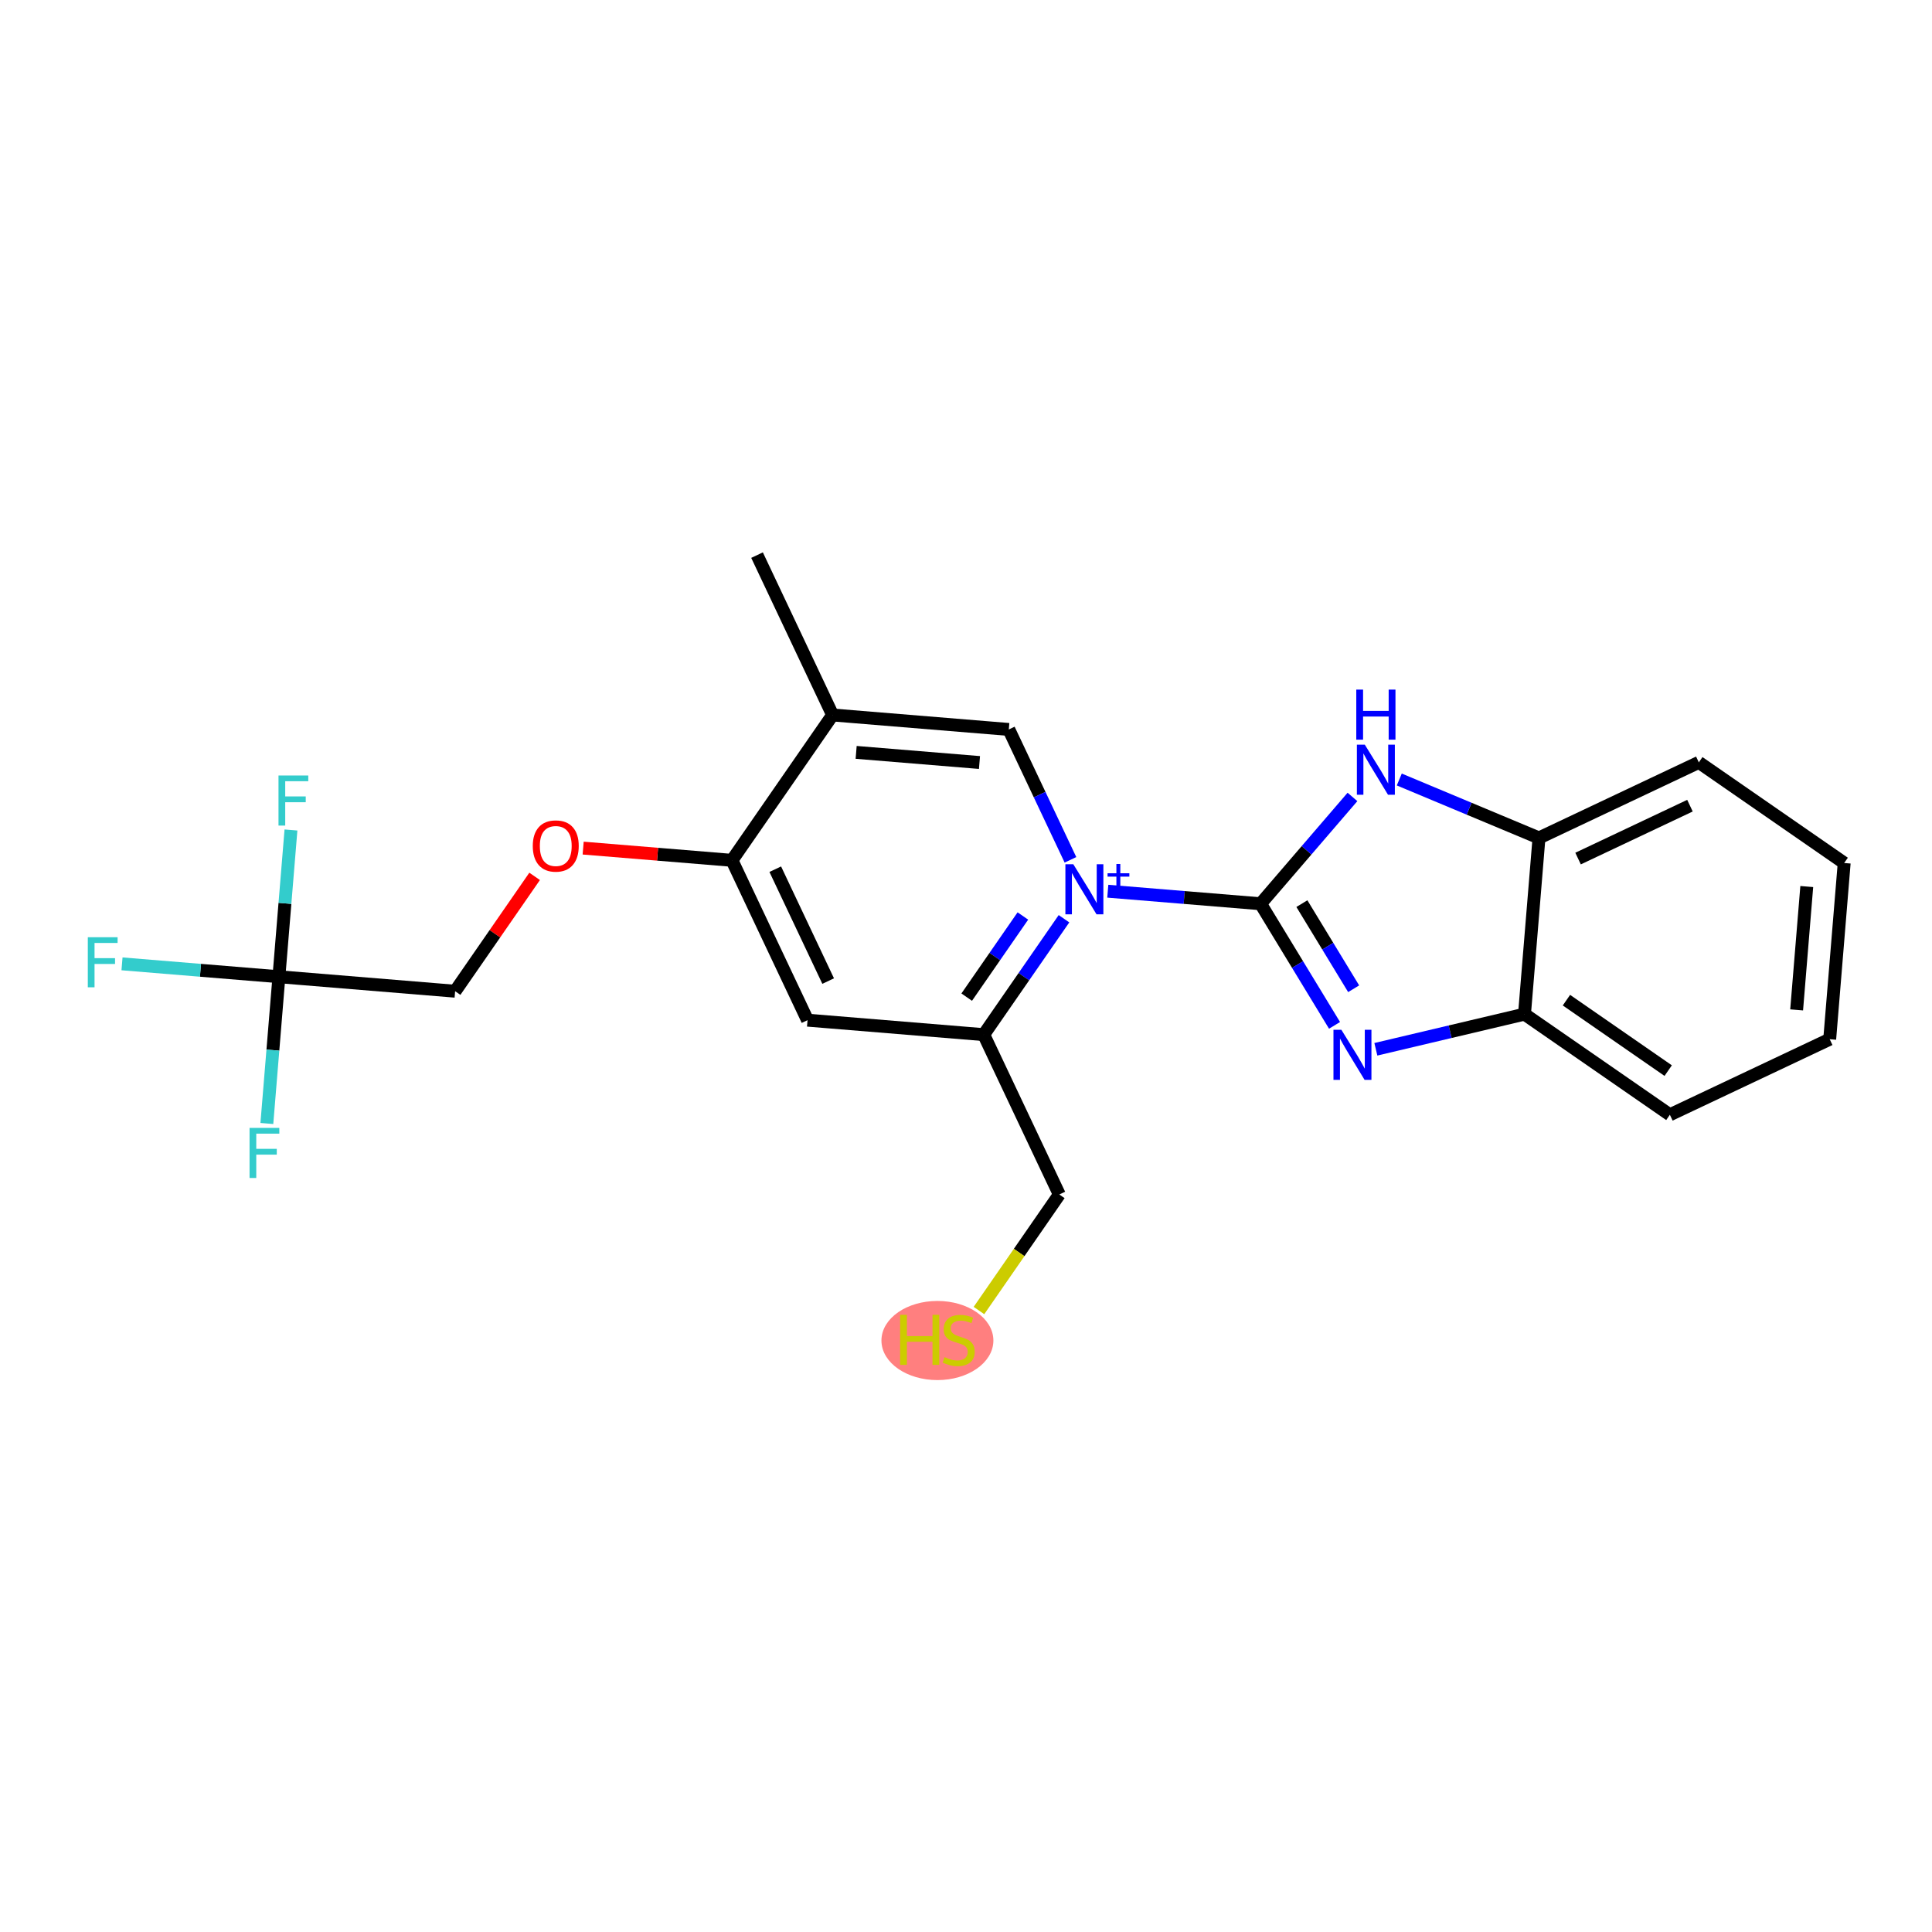 <?xml version='1.0' encoding='iso-8859-1'?>
<svg version='1.1' baseProfile='full'
              xmlns='http://www.w3.org/2000/svg'
                      xmlns:rdkit='http://www.rdkit.org/xml'
                      xmlns:xlink='http://www.w3.org/1999/xlink'
                  xml:space='preserve'
width='300px' height='300px' viewBox='0 0 300 300'>
<!-- END OF HEADER -->
<rect style='opacity:1.0;fill:#FFFFFF;stroke:none' width='300' height='300' x='0' y='0'> </rect>
<rect style='opacity:1.0;fill:#FFFFFF;stroke:none' width='300' height='300' x='0' y='0'> </rect>
<ellipse cx='145.561' cy='208.155' rx='8.192' ry='5.645'  style='fill:#FF7F7F;fill-rule:evenodd;stroke:#FF7F7F;stroke-width:1.0px;stroke-linecap:butt;stroke-linejoin:miter;stroke-opacity:1' />
<path class='bond-0 atom-0 atom-1' d='M 117.553,86.2 L 129.287,111.02' style='fill:none;fill-rule:evenodd;stroke:#000000;stroke-width:2.0px;stroke-linecap:butt;stroke-linejoin:miter;stroke-opacity:1' />
<path class='bond-1 atom-1 atom-2' d='M 129.287,111.02 L 156.648,113.268' style='fill:none;fill-rule:evenodd;stroke:#000000;stroke-width:2.0px;stroke-linecap:butt;stroke-linejoin:miter;stroke-opacity:1' />
<path class='bond-1 atom-1 atom-2' d='M 132.942,116.829 L 152.094,118.403' style='fill:none;fill-rule:evenodd;stroke:#000000;stroke-width:2.0px;stroke-linecap:butt;stroke-linejoin:miter;stroke-opacity:1' />
<path class='bond-23 atom-17 atom-1' d='M 113.659,133.592 L 129.287,111.02' style='fill:none;fill-rule:evenodd;stroke:#000000;stroke-width:2.0px;stroke-linecap:butt;stroke-linejoin:miter;stroke-opacity:1' />
<path class='bond-2 atom-2 atom-3' d='M 156.648,113.268 L 161.434,123.391' style='fill:none;fill-rule:evenodd;stroke:#000000;stroke-width:2.0px;stroke-linecap:butt;stroke-linejoin:miter;stroke-opacity:1' />
<path class='bond-2 atom-2 atom-3' d='M 161.434,123.391 L 166.22,133.514' style='fill:none;fill-rule:evenodd;stroke:#0000FF;stroke-width:2.0px;stroke-linecap:butt;stroke-linejoin:miter;stroke-opacity:1' />
<path class='bond-3 atom-3 atom-4' d='M 172.017,138.386 L 183.88,139.361' style='fill:none;fill-rule:evenodd;stroke:#0000FF;stroke-width:2.0px;stroke-linecap:butt;stroke-linejoin:miter;stroke-opacity:1' />
<path class='bond-3 atom-3 atom-4' d='M 183.88,139.361 L 195.744,140.335' style='fill:none;fill-rule:evenodd;stroke:#000000;stroke-width:2.0px;stroke-linecap:butt;stroke-linejoin:miter;stroke-opacity:1' />
<path class='bond-12 atom-3 atom-13' d='M 165.216,142.661 L 158.985,151.66' style='fill:none;fill-rule:evenodd;stroke:#0000FF;stroke-width:2.0px;stroke-linecap:butt;stroke-linejoin:miter;stroke-opacity:1' />
<path class='bond-12 atom-3 atom-13' d='M 158.985,151.66 L 152.755,160.659' style='fill:none;fill-rule:evenodd;stroke:#000000;stroke-width:2.0px;stroke-linecap:butt;stroke-linejoin:miter;stroke-opacity:1' />
<path class='bond-12 atom-3 atom-13' d='M 158.832,142.235 L 154.471,148.535' style='fill:none;fill-rule:evenodd;stroke:#0000FF;stroke-width:2.0px;stroke-linecap:butt;stroke-linejoin:miter;stroke-opacity:1' />
<path class='bond-12 atom-3 atom-13' d='M 154.471,148.535 L 150.11,154.834' style='fill:none;fill-rule:evenodd;stroke:#000000;stroke-width:2.0px;stroke-linecap:butt;stroke-linejoin:miter;stroke-opacity:1' />
<path class='bond-4 atom-4 atom-5' d='M 195.744,140.335 L 201.485,149.777' style='fill:none;fill-rule:evenodd;stroke:#000000;stroke-width:2.0px;stroke-linecap:butt;stroke-linejoin:miter;stroke-opacity:1' />
<path class='bond-4 atom-4 atom-5' d='M 201.485,149.777 L 207.226,159.218' style='fill:none;fill-rule:evenodd;stroke:#0000FF;stroke-width:2.0px;stroke-linecap:butt;stroke-linejoin:miter;stroke-opacity:1' />
<path class='bond-4 atom-4 atom-5' d='M 202.157,140.315 L 206.176,146.924' style='fill:none;fill-rule:evenodd;stroke:#000000;stroke-width:2.0px;stroke-linecap:butt;stroke-linejoin:miter;stroke-opacity:1' />
<path class='bond-4 atom-4 atom-5' d='M 206.176,146.924 L 210.195,153.533' style='fill:none;fill-rule:evenodd;stroke:#0000FF;stroke-width:2.0px;stroke-linecap:butt;stroke-linejoin:miter;stroke-opacity:1' />
<path class='bond-24 atom-12 atom-4' d='M 210.01,123.747 L 202.877,132.041' style='fill:none;fill-rule:evenodd;stroke:#0000FF;stroke-width:2.0px;stroke-linecap:butt;stroke-linejoin:miter;stroke-opacity:1' />
<path class='bond-24 atom-12 atom-4' d='M 202.877,132.041 L 195.744,140.335' style='fill:none;fill-rule:evenodd;stroke:#000000;stroke-width:2.0px;stroke-linecap:butt;stroke-linejoin:miter;stroke-opacity:1' />
<path class='bond-5 atom-5 atom-6' d='M 213.642,162.933 L 225.183,160.204' style='fill:none;fill-rule:evenodd;stroke:#0000FF;stroke-width:2.0px;stroke-linecap:butt;stroke-linejoin:miter;stroke-opacity:1' />
<path class='bond-5 atom-5 atom-6' d='M 225.183,160.204 L 236.724,157.475' style='fill:none;fill-rule:evenodd;stroke:#000000;stroke-width:2.0px;stroke-linecap:butt;stroke-linejoin:miter;stroke-opacity:1' />
<path class='bond-6 atom-6 atom-7' d='M 236.724,157.475 L 259.296,173.102' style='fill:none;fill-rule:evenodd;stroke:#000000;stroke-width:2.0px;stroke-linecap:butt;stroke-linejoin:miter;stroke-opacity:1' />
<path class='bond-6 atom-6 atom-7' d='M 243.236,155.305 L 259.036,166.244' style='fill:none;fill-rule:evenodd;stroke:#000000;stroke-width:2.0px;stroke-linecap:butt;stroke-linejoin:miter;stroke-opacity:1' />
<path class='bond-25 atom-11 atom-6' d='M 238.972,130.114 L 236.724,157.475' style='fill:none;fill-rule:evenodd;stroke:#000000;stroke-width:2.0px;stroke-linecap:butt;stroke-linejoin:miter;stroke-opacity:1' />
<path class='bond-7 atom-7 atom-8' d='M 259.296,173.102 L 284.116,161.368' style='fill:none;fill-rule:evenodd;stroke:#000000;stroke-width:2.0px;stroke-linecap:butt;stroke-linejoin:miter;stroke-opacity:1' />
<path class='bond-8 atom-8 atom-9' d='M 284.116,161.368 L 286.364,134.007' style='fill:none;fill-rule:evenodd;stroke:#000000;stroke-width:2.0px;stroke-linecap:butt;stroke-linejoin:miter;stroke-opacity:1' />
<path class='bond-8 atom-8 atom-9' d='M 278.981,156.815 L 280.554,137.662' style='fill:none;fill-rule:evenodd;stroke:#000000;stroke-width:2.0px;stroke-linecap:butt;stroke-linejoin:miter;stroke-opacity:1' />
<path class='bond-9 atom-9 atom-10' d='M 286.364,134.007 L 263.792,118.38' style='fill:none;fill-rule:evenodd;stroke:#000000;stroke-width:2.0px;stroke-linecap:butt;stroke-linejoin:miter;stroke-opacity:1' />
<path class='bond-10 atom-10 atom-11' d='M 263.792,118.38 L 238.972,130.114' style='fill:none;fill-rule:evenodd;stroke:#000000;stroke-width:2.0px;stroke-linecap:butt;stroke-linejoin:miter;stroke-opacity:1' />
<path class='bond-10 atom-10 atom-11' d='M 262.416,125.104 L 245.042,133.317' style='fill:none;fill-rule:evenodd;stroke:#000000;stroke-width:2.0px;stroke-linecap:butt;stroke-linejoin:miter;stroke-opacity:1' />
<path class='bond-11 atom-11 atom-12' d='M 238.972,130.114 L 228.126,125.577' style='fill:none;fill-rule:evenodd;stroke:#000000;stroke-width:2.0px;stroke-linecap:butt;stroke-linejoin:miter;stroke-opacity:1' />
<path class='bond-11 atom-11 atom-12' d='M 228.126,125.577 L 217.28,121.041' style='fill:none;fill-rule:evenodd;stroke:#0000FF;stroke-width:2.0px;stroke-linecap:butt;stroke-linejoin:miter;stroke-opacity:1' />
<path class='bond-13 atom-13 atom-14' d='M 152.755,160.659 L 164.489,185.479' style='fill:none;fill-rule:evenodd;stroke:#000000;stroke-width:2.0px;stroke-linecap:butt;stroke-linejoin:miter;stroke-opacity:1' />
<path class='bond-15 atom-13 atom-16' d='M 152.755,160.659 L 125.393,158.411' style='fill:none;fill-rule:evenodd;stroke:#000000;stroke-width:2.0px;stroke-linecap:butt;stroke-linejoin:miter;stroke-opacity:1' />
<path class='bond-14 atom-14 atom-15' d='M 164.489,185.479 L 158.251,194.489' style='fill:none;fill-rule:evenodd;stroke:#000000;stroke-width:2.0px;stroke-linecap:butt;stroke-linejoin:miter;stroke-opacity:1' />
<path class='bond-14 atom-14 atom-15' d='M 158.251,194.489 L 152.013,203.498' style='fill:none;fill-rule:evenodd;stroke:#CCCC00;stroke-width:2.0px;stroke-linecap:butt;stroke-linejoin:miter;stroke-opacity:1' />
<path class='bond-16 atom-16 atom-17' d='M 125.393,158.411 L 113.659,133.592' style='fill:none;fill-rule:evenodd;stroke:#000000;stroke-width:2.0px;stroke-linecap:butt;stroke-linejoin:miter;stroke-opacity:1' />
<path class='bond-16 atom-16 atom-17' d='M 128.597,152.341 L 120.383,134.968' style='fill:none;fill-rule:evenodd;stroke:#000000;stroke-width:2.0px;stroke-linecap:butt;stroke-linejoin:miter;stroke-opacity:1' />
<path class='bond-17 atom-17 atom-18' d='M 113.659,133.592 L 102.106,132.642' style='fill:none;fill-rule:evenodd;stroke:#000000;stroke-width:2.0px;stroke-linecap:butt;stroke-linejoin:miter;stroke-opacity:1' />
<path class='bond-17 atom-17 atom-18' d='M 102.106,132.642 L 90.553,131.693' style='fill:none;fill-rule:evenodd;stroke:#FF0000;stroke-width:2.0px;stroke-linecap:butt;stroke-linejoin:miter;stroke-opacity:1' />
<path class='bond-18 atom-18 atom-19' d='M 83.017,136.082 L 76.844,144.999' style='fill:none;fill-rule:evenodd;stroke:#FF0000;stroke-width:2.0px;stroke-linecap:butt;stroke-linejoin:miter;stroke-opacity:1' />
<path class='bond-18 atom-18 atom-19' d='M 76.844,144.999 L 70.671,153.915' style='fill:none;fill-rule:evenodd;stroke:#000000;stroke-width:2.0px;stroke-linecap:butt;stroke-linejoin:miter;stroke-opacity:1' />
<path class='bond-19 atom-19 atom-20' d='M 70.671,153.915 L 43.309,151.667' style='fill:none;fill-rule:evenodd;stroke:#000000;stroke-width:2.0px;stroke-linecap:butt;stroke-linejoin:miter;stroke-opacity:1' />
<path class='bond-20 atom-20 atom-21' d='M 43.309,151.667 L 31.128,150.667' style='fill:none;fill-rule:evenodd;stroke:#000000;stroke-width:2.0px;stroke-linecap:butt;stroke-linejoin:miter;stroke-opacity:1' />
<path class='bond-20 atom-20 atom-21' d='M 31.128,150.667 L 18.946,149.666' style='fill:none;fill-rule:evenodd;stroke:#33CCCC;stroke-width:2.0px;stroke-linecap:butt;stroke-linejoin:miter;stroke-opacity:1' />
<path class='bond-21 atom-20 atom-22' d='M 43.309,151.667 L 42.373,163.061' style='fill:none;fill-rule:evenodd;stroke:#000000;stroke-width:2.0px;stroke-linecap:butt;stroke-linejoin:miter;stroke-opacity:1' />
<path class='bond-21 atom-20 atom-22' d='M 42.373,163.061 L 41.437,174.455' style='fill:none;fill-rule:evenodd;stroke:#33CCCC;stroke-width:2.0px;stroke-linecap:butt;stroke-linejoin:miter;stroke-opacity:1' />
<path class='bond-22 atom-20 atom-23' d='M 43.309,151.667 L 44.245,140.274' style='fill:none;fill-rule:evenodd;stroke:#000000;stroke-width:2.0px;stroke-linecap:butt;stroke-linejoin:miter;stroke-opacity:1' />
<path class='bond-22 atom-20 atom-23' d='M 44.245,140.274 L 45.181,128.88' style='fill:none;fill-rule:evenodd;stroke:#33CCCC;stroke-width:2.0px;stroke-linecap:butt;stroke-linejoin:miter;stroke-opacity:1' />
<path  class='atom-3' d='M 166.664 134.2
L 169.211 138.318
Q 169.464 138.724, 169.87 139.46
Q 170.277 140.196, 170.298 140.24
L 170.298 134.2
L 171.331 134.2
L 171.331 141.975
L 170.266 141.975
L 167.531 137.472
Q 167.213 136.945, 166.872 136.341
Q 166.543 135.737, 166.444 135.551
L 166.444 141.975
L 165.434 141.975
L 165.434 134.2
L 166.664 134.2
' fill='#0000FF'/>
<path  class='atom-3' d='M 171.983 135.601
L 173.353 135.601
L 173.353 134.159
L 173.962 134.159
L 173.962 135.601
L 175.368 135.601
L 175.368 136.123
L 173.962 136.123
L 173.962 137.573
L 173.353 137.573
L 173.353 136.123
L 171.983 136.123
L 171.983 135.601
' fill='#0000FF'/>
<path  class='atom-5' d='M 208.289 159.905
L 210.837 164.023
Q 211.089 164.429, 211.496 165.165
Q 211.902 165.901, 211.924 165.945
L 211.924 159.905
L 212.956 159.905
L 212.956 167.68
L 211.891 167.68
L 209.157 163.177
Q 208.838 162.65, 208.498 162.046
Q 208.168 161.442, 208.069 161.256
L 208.069 167.68
L 207.059 167.68
L 207.059 159.905
L 208.289 159.905
' fill='#0000FF'/>
<path  class='atom-12' d='M 211.926 115.633
L 214.474 119.751
Q 214.726 120.158, 215.133 120.893
Q 215.539 121.629, 215.561 121.673
L 215.561 115.633
L 216.593 115.633
L 216.593 123.408
L 215.528 123.408
L 212.794 118.906
Q 212.475 118.379, 212.135 117.775
Q 211.805 117.171, 211.707 116.984
L 211.707 123.408
L 210.696 123.408
L 210.696 115.633
L 211.926 115.633
' fill='#0000FF'/>
<path  class='atom-12' d='M 210.603 107.081
L 211.657 107.081
L 211.657 110.386
L 215.632 110.386
L 215.632 107.081
L 216.687 107.081
L 216.687 114.856
L 215.632 114.856
L 215.632 111.265
L 211.657 111.265
L 211.657 114.856
L 210.603 114.856
L 210.603 107.081
' fill='#0000FF'/>
<path  class='atom-15' d='M 139.769 204.163
L 140.823 204.163
L 140.823 207.468
L 144.798 207.468
L 144.798 204.163
L 145.852 204.163
L 145.852 211.938
L 144.798 211.938
L 144.798 208.347
L 140.823 208.347
L 140.823 211.938
L 139.769 211.938
L 139.769 204.163
' fill='#CCCC00'/>
<path  class='atom-15' d='M 146.665 210.73
Q 146.753 210.763, 147.115 210.916
Q 147.478 211.07, 147.873 211.169
Q 148.279 211.257, 148.675 211.257
Q 149.41 211.257, 149.839 210.905
Q 150.267 210.543, 150.267 209.917
Q 150.267 209.489, 150.047 209.225
Q 149.839 208.962, 149.509 208.819
Q 149.18 208.676, 148.631 208.511
Q 147.939 208.303, 147.522 208.105
Q 147.115 207.908, 146.819 207.49
Q 146.533 207.073, 146.533 206.37
Q 146.533 205.393, 147.192 204.789
Q 147.862 204.185, 149.18 204.185
Q 150.08 204.185, 151.102 204.613
L 150.849 205.459
Q 149.916 205.074, 149.213 205.074
Q 148.455 205.074, 148.038 205.393
Q 147.62 205.7, 147.631 206.238
Q 147.631 206.656, 147.84 206.908
Q 148.06 207.161, 148.367 207.304
Q 148.686 207.446, 149.213 207.611
Q 149.916 207.831, 150.333 208.05
Q 150.75 208.27, 151.047 208.72
Q 151.354 209.159, 151.354 209.917
Q 151.354 210.993, 150.629 211.575
Q 149.916 212.146, 148.719 212.146
Q 148.027 212.146, 147.5 211.993
Q 146.984 211.85, 146.369 211.597
L 146.665 210.73
' fill='#CCCC00'/>
<path  class='atom-18' d='M 82.729 131.366
Q 82.729 129.499, 83.652 128.456
Q 84.574 127.412, 86.298 127.412
Q 88.022 127.412, 88.945 128.456
Q 89.867 129.499, 89.867 131.366
Q 89.867 133.254, 88.934 134.331
Q 88 135.396, 86.298 135.396
Q 84.585 135.396, 83.652 134.331
Q 82.729 133.265, 82.729 131.366
M 86.298 134.517
Q 87.484 134.517, 88.121 133.727
Q 88.769 132.925, 88.769 131.366
Q 88.769 129.839, 88.121 129.07
Q 87.484 128.291, 86.298 128.291
Q 85.112 128.291, 84.464 129.06
Q 83.827 129.828, 83.827 131.366
Q 83.827 132.936, 84.464 133.727
Q 85.112 134.517, 86.298 134.517
' fill='#FF0000'/>
<path  class='atom-21' d='M 13.636 145.532
L 18.259 145.532
L 18.259 146.422
L 14.68 146.422
L 14.68 148.783
L 17.864 148.783
L 17.864 149.683
L 14.68 149.683
L 14.68 153.307
L 13.636 153.307
L 13.636 145.532
' fill='#33CCCC'/>
<path  class='atom-22' d='M 38.75 175.141
L 43.373 175.141
L 43.373 176.031
L 39.793 176.031
L 39.793 178.392
L 42.978 178.392
L 42.978 179.292
L 39.793 179.292
L 39.793 182.916
L 38.75 182.916
L 38.75 175.141
' fill='#33CCCC'/>
<path  class='atom-23' d='M 43.246 120.419
L 47.869 120.419
L 47.869 121.308
L 44.289 121.308
L 44.289 123.669
L 47.474 123.669
L 47.474 124.57
L 44.289 124.57
L 44.289 128.194
L 43.246 128.194
L 43.246 120.419
' fill='#33CCCC'/>
</svg>
